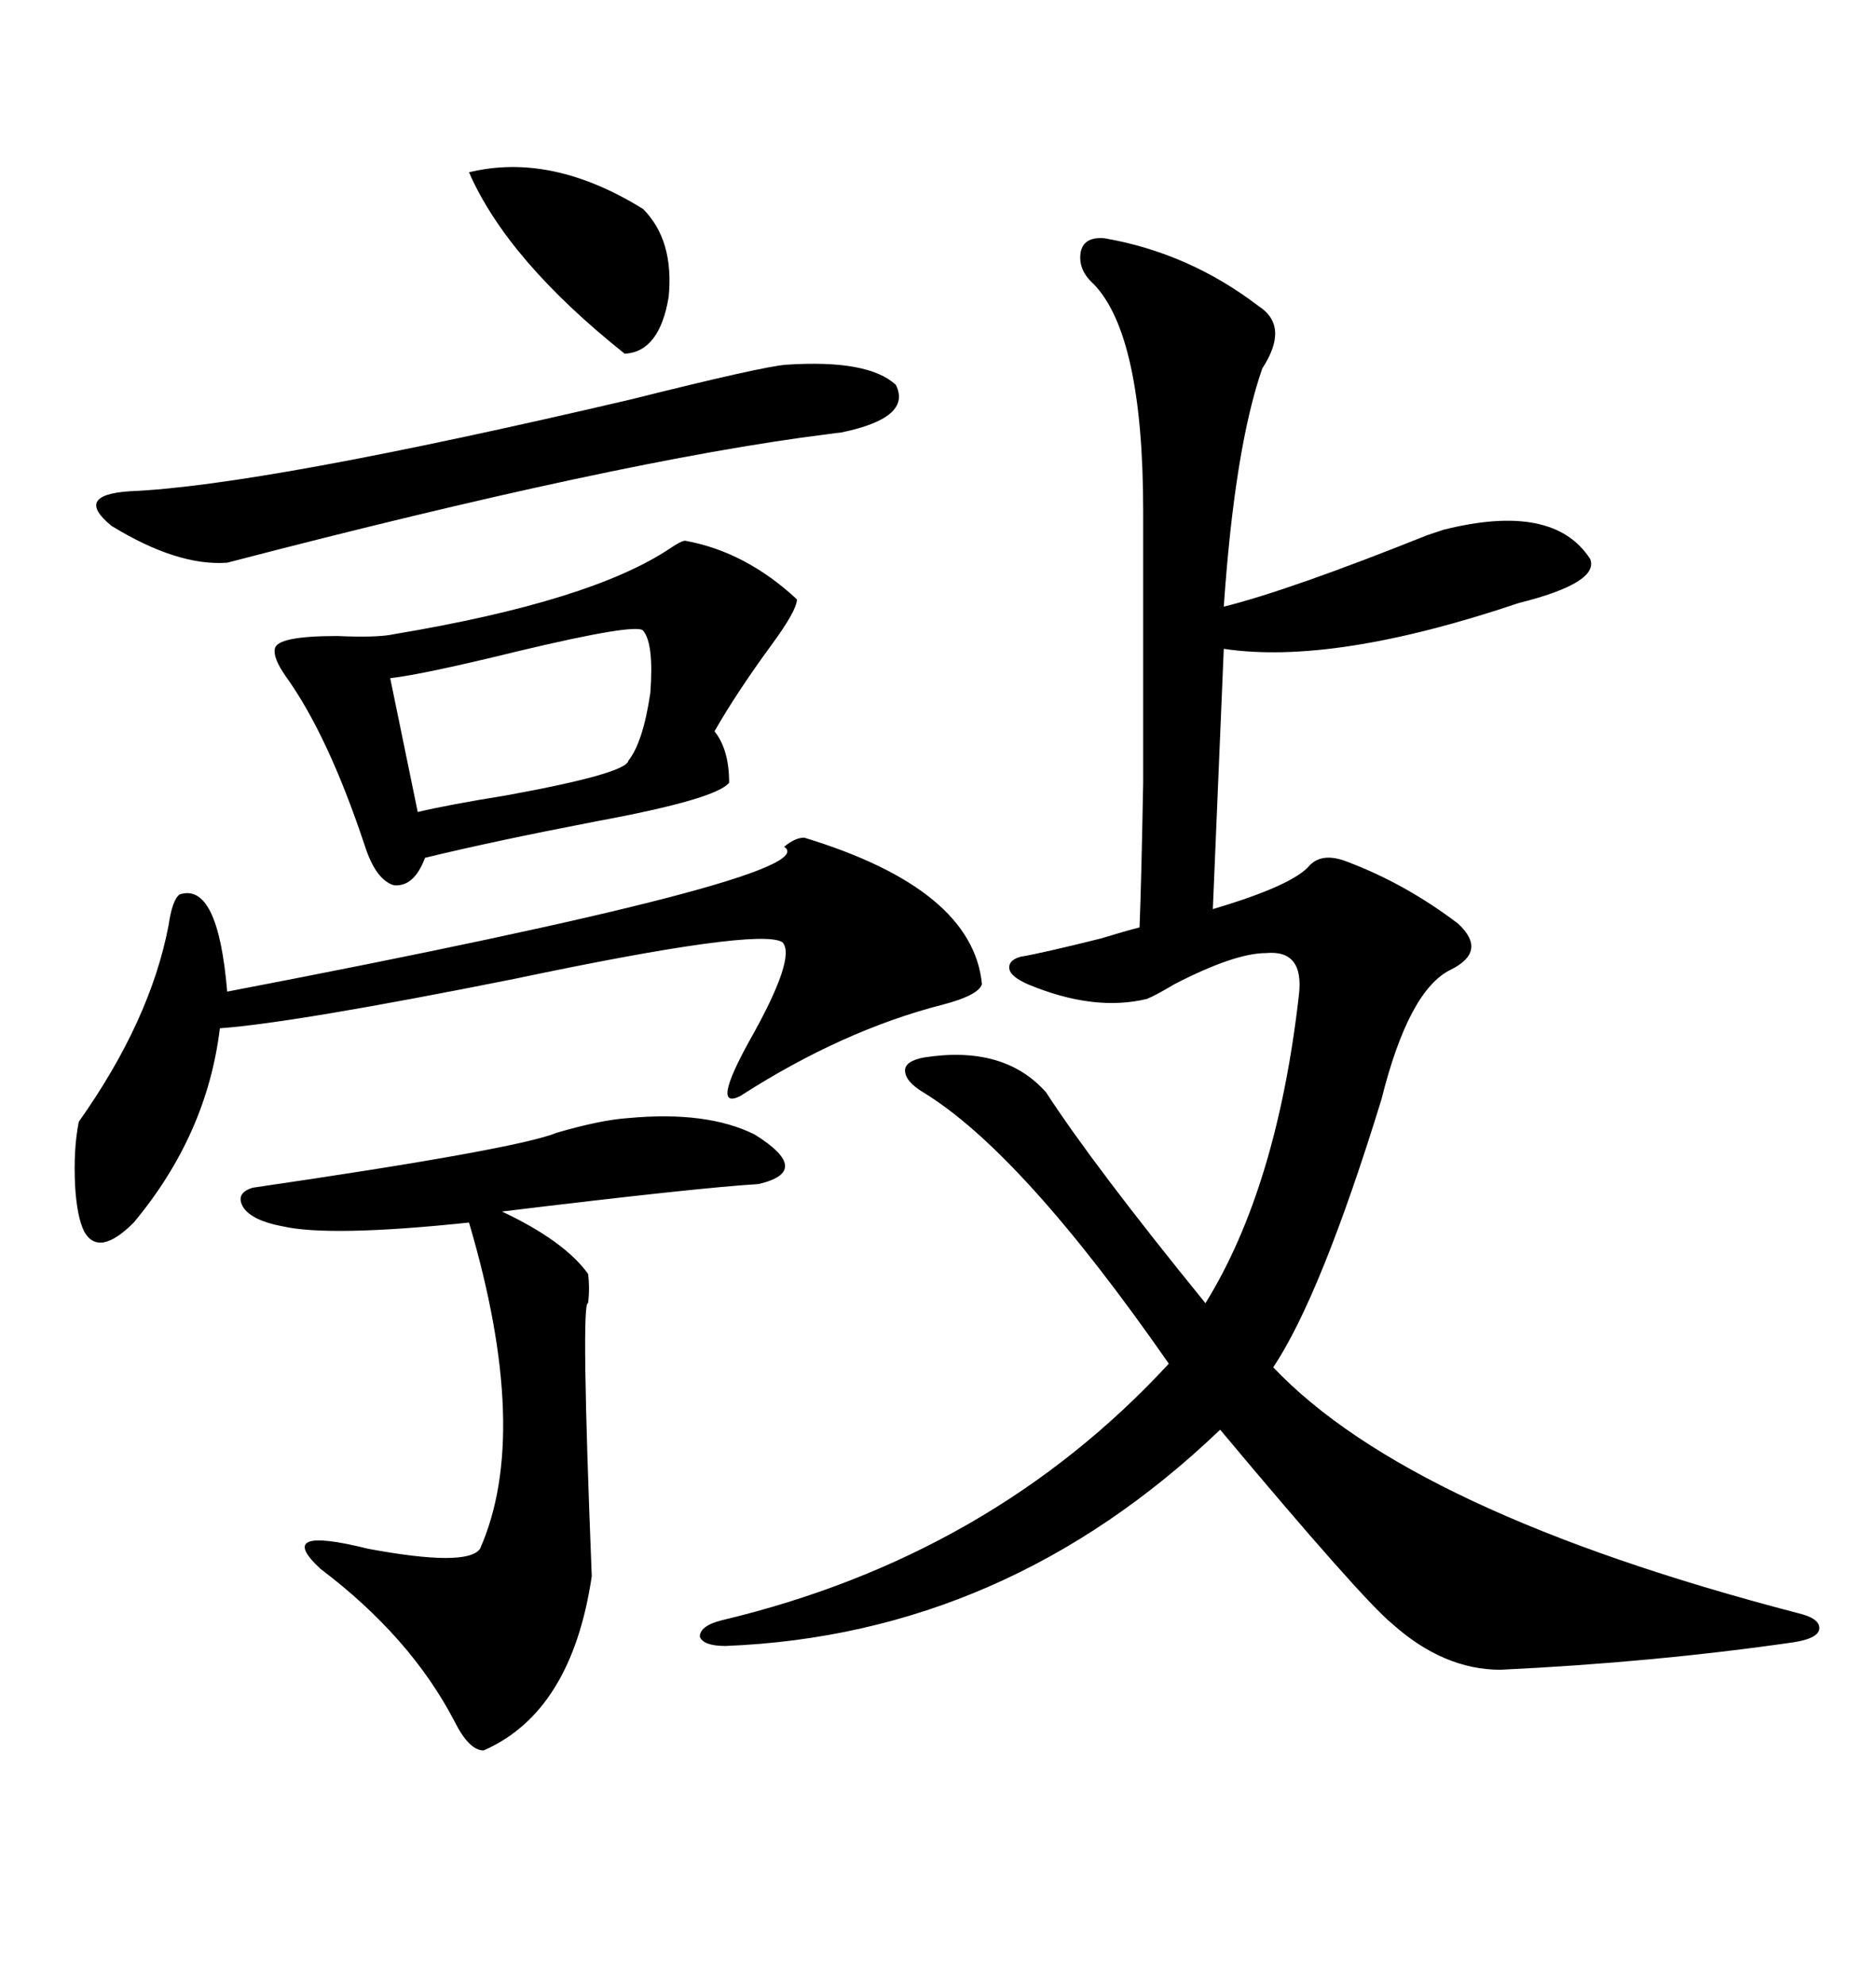 <svg xmlns="http://www.w3.org/2000/svg" xmlns:xlink="http://www.w3.org/1999/xlink" width="300" height="317.285"><path d="M176.66 38.09L176.66 38.09Q190.14 40.43 201.27 48.93L201.27 48.93Q206.25 52.15 201.86 58.89L201.86 58.89Q197.46 71.48 195.70 96.97L195.70 96.97Q206.25 94.34 228.22 85.55L228.22 85.55Q229.98 84.96 230.86 84.67L230.86 84.67Q248.44 80.27 254.30 89.36L254.30 89.36Q255.76 93.16 242.87 96.39L242.87 96.39Q213.28 106.35 195.70 103.71L195.70 103.71L193.95 145.31Q206.84 141.50 209.47 138.28L209.47 138.28Q211.52 136.23 215.33 137.70L215.33 137.70Q224.71 141.21 233.20 147.66L233.20 147.66Q237.89 152.05 232.03 154.98L232.03 154.98Q225.29 158.20 220.90 175.78L220.90 175.78Q211.23 207.13 203.61 218.55L203.61 218.55Q225.59 241.70 287.40 257.81L287.40 257.81Q291.21 258.69 290.92 260.45L290.92 260.45Q290.63 261.91 286.82 262.50L286.82 262.50Q264.55 265.72 239.94 266.89L239.94 266.89Q230.86 266.89 222.66 259.57L222.66 259.57Q217.68 255.47 195.12 228.52L195.12 228.52Q160.84 261.33 116.02 263.09L116.02 263.09Q112.50 263.09 111.91 261.62L111.91 261.62Q111.91 259.86 115.43 258.98L115.43 258.98Q158.50 248.73 186.91 217.97L186.91 217.97Q163.48 184.28 147.66 174.61L147.66 174.61Q144.73 172.85 144.73 171.09L144.73 171.09Q144.73 169.63 147.66 169.04L147.66 169.04Q160.55 166.99 167.29 174.61L167.29 174.61Q174.90 186.33 192.77 208.30L192.77 208.30Q204.20 189.84 207.71 159.08L207.71 159.08Q208.59 151.76 202.44 152.34L202.44 152.34Q197.46 152.34 187.79 157.32L187.79 157.32Q184.86 159.08 183.40 159.67L183.40 159.67Q174.90 161.72 164.36 157.32L164.36 157.32Q161.72 156.15 161.43 154.98L161.43 154.98Q161.13 153.52 163.18 152.93L163.18 152.93Q166.70 152.34 176.07 150L176.07 150Q179.88 148.83 182.23 148.24L182.23 148.24Q182.52 140.92 182.81 125.10L182.81 125.10Q182.81 117.19 182.81 106.93L182.81 106.93Q182.81 97.56 182.81 81.74L182.81 81.74Q182.81 53.61 174.90 45.41L174.90 45.41Q172.27 43.07 172.85 40.14L172.85 40.14Q173.44 37.79 176.66 38.09ZM109.57 86.43L109.57 86.43Q119.24 88.18 127.44 95.80L127.44 95.80Q127.44 97.56 123.34 103.13L123.34 103.13Q117.77 110.74 114.26 116.89L114.26 116.89Q116.60 119.82 116.60 125.10L116.60 125.10Q114.55 127.73 95.51 131.25L95.51 131.25Q78.81 134.47 67.97 137.11L67.97 137.11Q66.21 141.80 62.99 141.50L62.99 141.50Q60.06 140.63 58.30 135.06L58.30 135.06Q52.44 117.48 45.70 108.11L45.70 108.11Q43.65 105.18 43.95 103.71L43.95 103.71Q44.24 101.66 53.91 101.66L53.91 101.66Q60.35 101.95 62.99 101.37L62.99 101.37Q94.63 96.09 107.23 87.60L107.23 87.60Q108.98 86.43 109.57 86.43ZM100.49 178.71L100.49 178.71Q113.09 177.54 120.70 181.35L120.70 181.35Q130.08 187.21 121.29 189.26L121.29 189.26Q111.62 189.84 80.27 193.65L80.27 193.65Q90.23 198.34 94.04 203.61L94.04 203.61Q94.34 205.96 94.04 208.30L94.04 208.30Q92.87 207.71 94.63 251.95L94.63 251.95Q91.41 273.63 77.34 279.79L77.34 279.79Q75 279.79 72.66 275.10L72.66 275.10Q65.63 261.62 51.27 250.78L51.27 250.78Q43.65 243.75 58.89 247.56L58.89 247.56Q74.71 250.49 76.76 247.56L76.76 247.56Q84.96 229.10 75 195.41L75 195.41Q52.73 197.75 45.12 196.00L45.12 196.00Q40.43 195.12 38.96 193.07L38.96 193.07Q37.50 190.72 40.43 189.84L40.43 189.84Q82.62 183.69 89.06 181.05L89.06 181.05Q96.09 179.00 100.49 178.71ZM128.61 133.89L128.61 133.89Q155.57 142.09 157.03 157.32L157.03 157.32Q156.45 159.08 150.88 160.55L150.88 160.55Q134.77 164.65 118.36 175.20L118.36 175.20Q113.67 177.54 119.82 166.41L119.82 166.41Q127.44 152.93 125.10 150.59L125.10 150.59Q121.29 148.24 82.32 156.45L82.32 156.45Q47.17 163.48 35.16 164.36L35.16 164.36Q33.11 181.35 21.39 195.41L21.39 195.41Q15.82 200.98 13.48 196.88L13.48 196.88Q12.30 194.53 12.01 189.55L12.01 189.55Q11.72 183.69 12.60 179.30L12.60 179.30Q24.02 163.18 26.95 147.95L26.95 147.95Q27.54 143.85 28.71 142.97L28.71 142.97Q34.86 140.92 36.33 158.50L36.33 158.50Q132.71 140.04 125.39 135.35L125.39 135.35Q127.15 133.89 128.61 133.89ZM125.68 58.30L125.68 58.30Q138.87 57.42 143.26 61.52L143.26 61.52Q145.90 66.80 134.47 69.14L134.47 69.14Q134.18 69.14 132.13 69.43L132.13 69.43Q99.32 73.54 36.33 89.94L36.33 89.94Q28.42 90.53 17.87 84.08L17.87 84.08Q11.72 79.10 20.80 78.52L20.80 78.52Q41.89 77.64 100.78 63.87L100.78 63.87Q121.88 58.59 125.68 58.30ZM102.83 100.78L102.83 100.78Q101.66 99.61 83.20 104.00L83.20 104.00Q67.68 107.81 62.40 108.40L62.40 108.40L66.80 129.79Q71.78 128.61 80.86 127.15L80.86 127.15Q100.20 123.63 100.49 121.58L100.49 121.58Q102.83 118.65 104.00 110.74L104.00 110.74Q104.59 102.83 102.83 100.78ZM75 27.54L75 27.54Q88.18 24.32 102.83 33.40L102.83 33.40Q107.81 38.38 106.93 47.46L106.93 47.46Q105.47 56.25 99.90 56.54L99.90 56.54Q81.15 41.60 75 27.54Z"/></svg>
